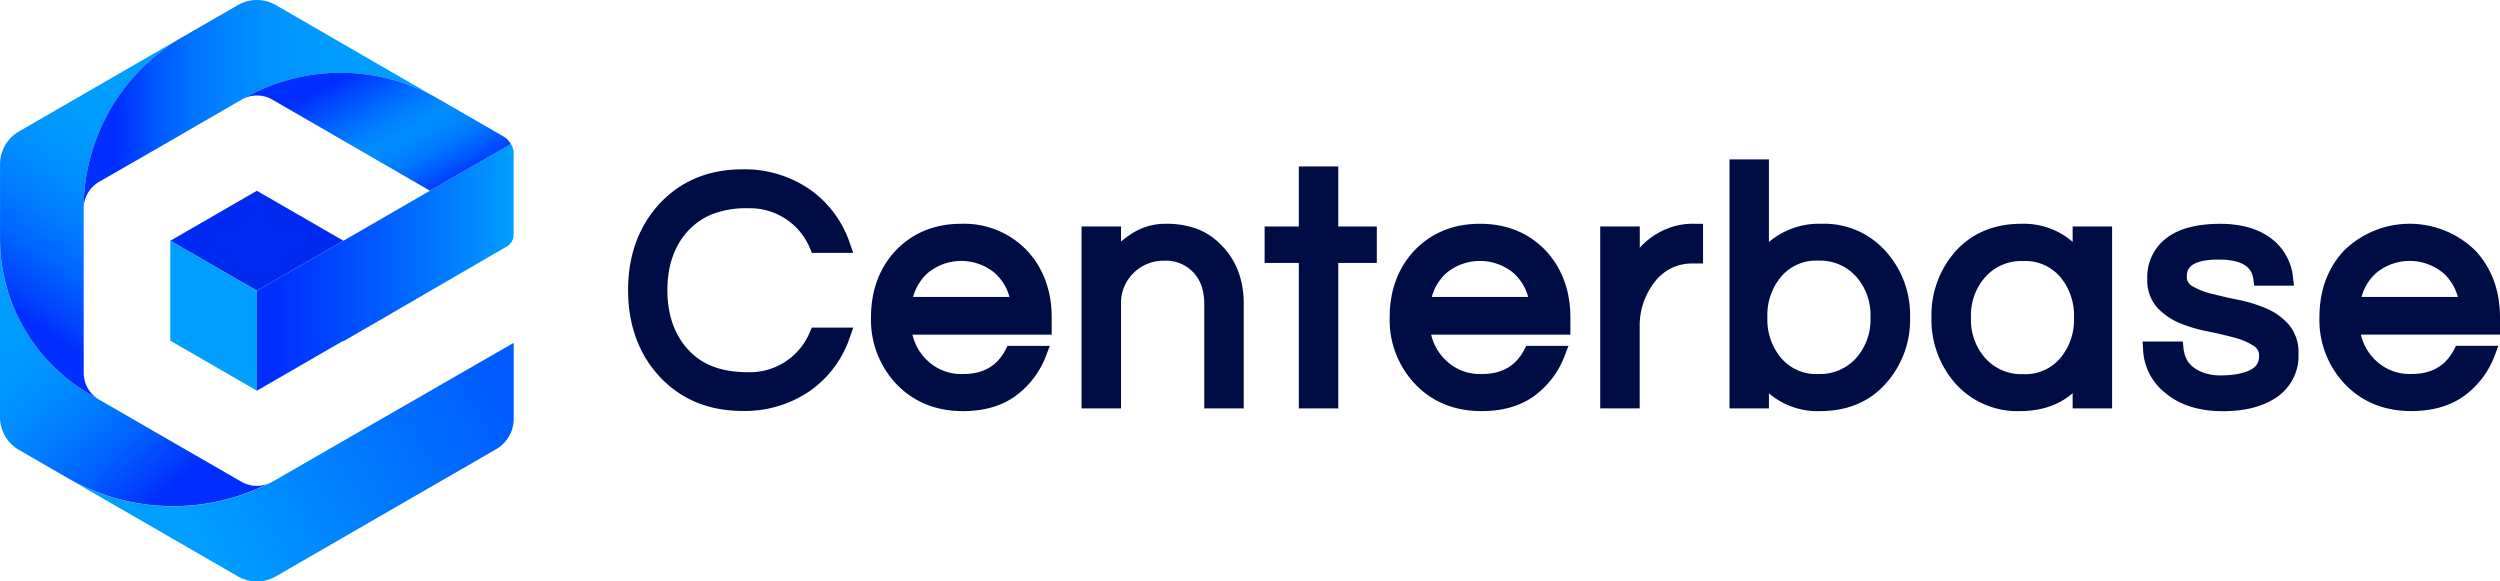 <svg xmlns="http://www.w3.org/2000/svg" xmlns:xlink="http://www.w3.org/1999/xlink" viewBox="0 0 610.54 142"><defs><style>.cls-1{fill:#000d45;}.cls-2{fill:none;}.cls-3{fill:url(#linear-gradient);}.cls-4{fill:url(#linear-gradient-2);}.cls-5{fill:url(#linear-gradient-3);}.cls-6{fill:url(#linear-gradient-4);}.cls-7{fill:url(#linear-gradient-5);}.cls-8{fill:#002af2;}.cls-9{fill:#009eff;}.cls-10{fill:url(#linear-gradient-6);}.cls-11{fill:url(#linear-gradient-7);}.cls-12{fill:url(#linear-gradient-8);}.cls-13{fill:url(#linear-gradient-9);}.cls-14{fill:url(#linear-gradient-10);}</style><linearGradient id="linear-gradient" x1="21.22" y1="119.02" x2="19.83" y2="119.82" gradientUnits="userSpaceOnUse"><stop offset="0" stop-color="#002c84"/><stop offset="0.16" stop-color="#003691"/><stop offset="0.46" stop-color="#0050b3"/><stop offset="0.86" stop-color="#007bea"/><stop offset="1" stop-color="#008bff"/></linearGradient><linearGradient id="linear-gradient-2" x1="80.17" y1="-11.32" x2="-91.64" y2="87.01" xlink:href="#linear-gradient"/><linearGradient id="linear-gradient-3" x1="46.87" y1="126.07" x2="116.47" y2="88.62" gradientUnits="userSpaceOnUse"><stop offset="0" stop-color="#009eff"/><stop offset="0.11" stop-color="#0096ff"/><stop offset="1" stop-color="#005cff"/></linearGradient><linearGradient id="linear-gradient-4" x1="117.25" y1="53.49" x2="-54.56" y2="151.81" xlink:href="#linear-gradient"/><linearGradient id="linear-gradient-5" x1="-1.43" y1="74.56" x2="40.56" y2="120.34" gradientUnits="userSpaceOnUse"><stop offset="0" stop-color="#009eff"/><stop offset="0.2" stop-color="#009aff"/><stop offset="0.38" stop-color="#008fff"/><stop offset="0.57" stop-color="#007bff"/><stop offset="0.75" stop-color="#0060ff"/><stop offset="0.93" stop-color="#003dff"/><stop offset="1" stop-color="#002eff"/></linearGradient><linearGradient id="linear-gradient-6" x1="125.46" y1="65.29" x2="66.09" y2="65.29" gradientUnits="userSpaceOnUse"><stop offset="0" stop-color="#009eff"/><stop offset="0.37" stop-color="#0070ff"/><stop offset="0.79" stop-color="#0040ff"/><stop offset="1" stop-color="#002eff"/></linearGradient><linearGradient id="linear-gradient-7" x1="90.33" y1="6.45" x2="-81.47" y2="104.78" xlink:href="#linear-gradient"/><linearGradient id="linear-gradient-8" x1="37.99" y1="28.43" x2="5.56" y2="77.33" gradientUnits="userSpaceOnUse"><stop offset="0" stop-color="#009eff"/><stop offset="0.21" stop-color="#009aff"/><stop offset="0.39" stop-color="#0090ff"/><stop offset="0.57" stop-color="#007dff"/><stop offset="0.74" stop-color="#0064ff"/><stop offset="0.91" stop-color="#0043ff"/><stop offset="1" stop-color="#002eff"/></linearGradient><linearGradient id="linear-gradient-9" x1="106.66" y1="25.47" x2="28.29" y2="25.47" gradientUnits="userSpaceOnUse"><stop offset="0" stop-color="#009eff"/><stop offset="0.32" stop-color="#009cff"/><stop offset="0.5" stop-color="#0094ff"/><stop offset="0.64" stop-color="#0086ff"/><stop offset="0.76" stop-color="#0073ff"/><stop offset="0.87" stop-color="#0059ff"/><stop offset="0.96" stop-color="#003bff"/><stop offset="1" stop-color="#002eff"/></linearGradient><linearGradient id="linear-gradient-10" x1="85.36" y1="17.86" x2="102.7" y2="49.58" gradientUnits="userSpaceOnUse"><stop offset="0" stop-color="#002eff"/><stop offset="0.24" stop-color="#0060ff"/><stop offset="0.42" stop-color="#0081ff"/><stop offset="0.53" stop-color="#008dff"/><stop offset="0.61" stop-color="#08f"/><stop offset="0.72" stop-color="#007aff"/><stop offset="0.83" stop-color="#0062ff"/><stop offset="0.95" stop-color="#0040ff"/><stop offset="1" stop-color="#002eff"/></linearGradient></defs><title>LScape_BlueDark</title><g id="Layer_2" data-name="Layer 2"><g id="Layer_1-2" data-name="Layer 1"><path class="cls-1" d="M173.73,52.39a22.79,22.79,0,0,1,9-1.53,15.85,15.85,0,0,1,15.1,9.83l.45,1.06h10.09l-.82-2.33a26.15,26.15,0,0,0-9.55-13,28.06,28.06,0,0,0-16.66-5.07c-8.39,0-15.3,2.92-20.54,8.69-4.92,5.49-7.41,12.49-7.41,20.81s2.49,15.33,7.42,20.83c5.23,5.76,12.14,8.68,20.53,8.68A28,28,0,0,0,198,95.33a26.09,26.09,0,0,0,9.56-13l.82-2.32H198.24l-.45,1.06a15.85,15.85,0,0,1-15.1,9.83c-6.58,0-11.43-1.87-14.82-5.72-3.24-3.64-4.88-8.45-4.88-14.32s1.64-10.67,4.88-14.31A16.6,16.6,0,0,1,173.73,52.39Z"/><path class="cls-1" d="M234.77,54.65c-6.59,0-12,2.26-16.19,6.71-3.89,4.25-5.87,9.68-5.87,16.17a22.77,22.77,0,0,0,6.13,16.18c4.2,4.44,9.7,6.69,16.34,6.69,5.22,0,9.57-1.28,12.95-3.79a21.6,21.6,0,0,0,7.35-9.78l.9-2.37H246.07l-.49.94c-2.09,4-5.47,5.94-10.32,5.94a12,12,0,0,1-8.78-3.29,12.65,12.65,0,0,1-3.64-6.32h34v-4.2c0-6.48-2-11.92-5.87-16.18A21.25,21.25,0,0,0,234.77,54.65Zm-8.32,12.13a12.83,12.83,0,0,1,16.62,0,12.13,12.13,0,0,1,3.46,5.73H223A12.11,12.11,0,0,1,226.45,66.78Z"/><path class="cls-1" d="M292.39,55.92h0a21.23,21.23,0,0,0-7.68-1.27A15,15,0,0,0,276.48,57a22.78,22.78,0,0,0-2.71,2v-3.7h-9.64V99.74h9.64V74.41a10.26,10.26,0,0,1,3.06-7.74,10.44,10.44,0,0,1,7.56-3,9.15,9.15,0,0,1,7,2.81c1.83,1.92,2.71,4.47,2.71,7.8V99.74h9.64V74.17c0-5.92-1.89-10.77-5.57-14.4A16.07,16.07,0,0,0,292.39,55.92Z"/><polygon class="cls-1" points="326.83 40.65 317.19 40.65 317.19 55.31 308.84 55.31 308.84 64.21 317.19 64.21 317.19 99.74 326.83 99.74 326.83 64.21 336.24 64.21 336.24 55.31 326.83 55.31 326.83 40.65"/><path class="cls-1" d="M361.44,54.65c-6.59,0-12,2.26-16.19,6.71-3.89,4.25-5.87,9.68-5.87,16.17a22.72,22.72,0,0,0,6.13,16.18c4.2,4.44,9.7,6.69,16.34,6.69,5.21,0,9.57-1.28,12.95-3.79a21.51,21.51,0,0,0,7.34-9.78l.91-2.37H372.74l-.49.94c-2.09,4-5.47,5.94-10.32,5.94a12,12,0,0,1-8.78-3.29,12.65,12.65,0,0,1-3.64-6.32h34v-4.2c0-6.48-2-11.92-5.88-16.18C373.47,56.91,368,54.65,361.44,54.65Zm-8.32,12.13a12.83,12.83,0,0,1,16.62,0,12.13,12.13,0,0,1,3.46,5.73H349.67A12.11,12.11,0,0,1,353.12,66.78Z"/><path class="cls-1" d="M406.46,56.13a18.14,18.14,0,0,0-6,4.36V55.31H390.8V99.74h9.64V80a17.37,17.37,0,0,1,3.55-11,11.38,11.38,0,0,1,9.44-4.65h2.48V54.65h-2.15A16.74,16.74,0,0,0,406.46,56.13Z"/><path class="cls-1" d="M444.87,54.65A19,19,0,0,0,432,59.09V38.93h-9.63V99.74H432V96.06a18.29,18.29,0,0,0,12.46,4.34c6.69,0,12.1-2.26,16.07-6.72a23.29,23.29,0,0,0,5.94-16.15,23.24,23.24,0,0,0-5.93-16.15A20.06,20.06,0,0,0,444.87,54.65ZM456.8,77.53a14.14,14.14,0,0,1-3.41,9.81,11.83,11.83,0,0,1-9.34,4,11.23,11.23,0,0,1-9.15-4,14.55,14.55,0,0,1-3.27-9.84,14.54,14.54,0,0,1,3.28-9.85,11.19,11.19,0,0,1,9.14-4,11.82,11.82,0,0,1,9.34,4A14.15,14.15,0,0,1,456.8,77.53Z"/><path class="cls-1" d="M506.17,59.06a18.25,18.25,0,0,0-12.5-4.41c-6.65,0-12.07,2.26-16.12,6.73a23.48,23.48,0,0,0-5.85,16.15,23.48,23.48,0,0,0,5.86,16.15,20.3,20.3,0,0,0,15.7,6.72c5.23,0,9.56-1.47,12.91-4.36v3.7h9.64V55.31h-9.64Zm.33,18.47a14.55,14.55,0,0,1-3.27,9.84h0a11.17,11.17,0,0,1-9.14,4,11.83,11.83,0,0,1-9.34-4,14.14,14.14,0,0,1-3.41-9.81,14.11,14.11,0,0,1,3.41-9.81,11.8,11.8,0,0,1,9.34-4,11.23,11.23,0,0,1,9.15,4A14.59,14.59,0,0,1,506.5,77.53Z"/><path class="cls-1" d="M553.22,75.22h0a35.93,35.93,0,0,0-6.93-2.07c-2.32-.45-4.5-1-6.47-1.49a16.36,16.36,0,0,1-4.56-1.87,2.42,2.42,0,0,1-1.2-2.25c0-1.14,0-4.15,7.72-4.15,7.09,0,8.27,2.77,8.54,4.86l.19,1.52h9.72L560,67.83a13.58,13.58,0,0,0-4.8-9.17c-3.2-2.66-7.57-4-13-4-5.66,0-10.05,1.16-13.05,3.43a11.91,11.91,0,0,0-4.75,10,10,10,0,0,0,2.48,7.09A15.81,15.81,0,0,0,532.56,79a37.38,37.38,0,0,0,6.91,2c2.33.46,4.5,1,6.46,1.52a16.05,16.05,0,0,1,4.53,2,2.67,2.67,0,0,1,1.24,2.44c0,1.2-.32,2.71-2.81,3.69a13.71,13.71,0,0,1-3.13.8,26.12,26.12,0,0,1-3.66.23,12.39,12.39,0,0,1-3.65-.56c-3.24-1.09-4.9-3-5.21-6.14l-.16-1.57h-9.82l.11,1.85a14.24,14.24,0,0,0,5.36,10.65c3.53,3,8.29,4.51,14.15,4.51,5.47,0,9.92-1.17,13.2-3.47a12.16,12.16,0,0,0,5.25-10.56,10.39,10.39,0,0,0-2.46-7.23A15.65,15.65,0,0,0,553.22,75.22Z"/><path class="cls-1" d="M610.54,77.53c0-6.48-2-11.92-5.87-16.18a22.89,22.89,0,0,0-32.37,0c-3.89,4.25-5.86,9.68-5.86,16.17a22.76,22.76,0,0,0,6.12,16.18c4.2,4.44,9.7,6.69,16.34,6.69,5.22,0,9.58-1.28,13-3.79a21.46,21.46,0,0,0,7.35-9.78l.9-2.37H599.8l-.49.94c-2.1,4-5.48,5.94-10.33,5.94a12,12,0,0,1-8.78-3.29,12.56,12.56,0,0,1-3.63-6.32h34ZM580.17,66.78a12.84,12.84,0,0,1,16.63,0,12.19,12.19,0,0,1,3.45,5.73H576.73A12.17,12.17,0,0,1,580.17,66.78Z"/><polygon class="cls-2" points="26.47 98.9 24.2 97.6 24.2 97.6 26.47 98.9"/><polygon class="cls-2" points="46.38 31.6 58.96 24.34 58.96 24.34 46.38 31.6"/><path class="cls-2" d="M87.62,105.5,68.1,116.74c-.86.5-1.74,1-2.62,1.41a7.89,7.89,0,0,0,1-.48Z"/><polygon class="cls-2" points="20.43 50.94 20.43 50.93 20.43 50.94 20.43 50.94"/><polygon class="cls-2" points="83.87 58.8 105.03 46.58 105.03 46.58 83.87 58.8 83.87 58.8 83.87 58.8"/><polygon class="cls-2" points="44.64 9.01 44.64 9.01 44.65 9.01 44.64 9.01"/><polygon class="cls-3" points="21.82 119.82 21.82 119.82 19.83 118.67 21.82 119.82"/><polygon class="cls-4" points="43.03 9.94 44.64 9.01 44.65 9.01 43.03 9.94"/><path class="cls-5" d="M16.45,116.72h0l5.38,3.1h0L58.1,140.76a9.28,9.28,0,0,0,9.26,0l53.82-31.07a8.56,8.56,0,0,0,4.28-7.41V83.72L87.62,105.5l.07,0-.07,0L66.5,117.67a7.89,7.89,0,0,1-1,.48A51.72,51.72,0,0,1,16.45,116.72Z"/><polygon class="cls-6" points="37.84 105.47 26.47 98.9 37.84 105.47 37.84 105.47"/><path class="cls-7" d="M0,58.29v43.58a9.26,9.26,0,0,0,4.63,8l11.82,6.83h0a51.72,51.72,0,0,0,49,1.43,7.53,7.53,0,0,1-6.52-.49L37.84,105.47h0L26.47,98.9l-2.26-1.3h0l-2.27-1.31A43.88,43.88,0,0,1,0,58.29Z"/><polygon class="cls-8" points="83.87 58.8 62.73 46.59 41.59 58.8 41.59 58.8 62.73 71 83.87 58.8"/><polygon class="cls-9" points="41.59 58.8 41.59 58.8 41.59 83.2 62.73 95.41 62.73 95.41 62.73 71 41.59 58.8"/><path class="cls-10" d="M125.22,36.15a5,5,0,0,0-.45-1L105,46.58h0L83.87,58.8h0L62.73,71V95.41L83.65,83.33h.22l8.93-5.16h0l31-18,.36-.24.27-.24s0,0,0,0a3.36,3.36,0,0,0,1-2.37V37.66a4.65,4.65,0,0,0,0-.66A4.77,4.77,0,0,0,125.22,36.15Z"/><polygon class="cls-11" points="43.35 33.35 46.38 31.6 43.35 33.35 43.35 33.35"/><path class="cls-12" d="M44.64,9l-40,23.1a9.26,9.26,0,0,0-4.63,8V58.29a43.88,43.88,0,0,0,21.94,38l2.27,1.31a7.55,7.55,0,0,1-3.78-6.54V50.94h0A48.46,48.46,0,0,1,44.64,9Z"/><path class="cls-13" d="M107.09,24.18h0l-3.49-2h0l2.41,1.4L67.36,1.24a9.28,9.28,0,0,0-9.26,0L44.64,9h0A48.46,48.46,0,0,0,20.43,50.93a7.54,7.54,0,0,1,3.78-6.53l19.14-11h0l3-1.75L59,24.34h0l.28-.16A47.84,47.84,0,0,1,107.09,24.18Z"/><path class="cls-14" d="M124.58,34.85a5.12,5.12,0,0,0-.34-.44A4.82,4.82,0,0,0,123,33.35l-15.88-9.17h0a47.84,47.84,0,0,0-47.85,0l-.28.16a7.52,7.52,0,0,1,7.54,0L105,46.58l19.74-11.4A3.54,3.54,0,0,0,124.58,34.85Z"/></g></g></svg>